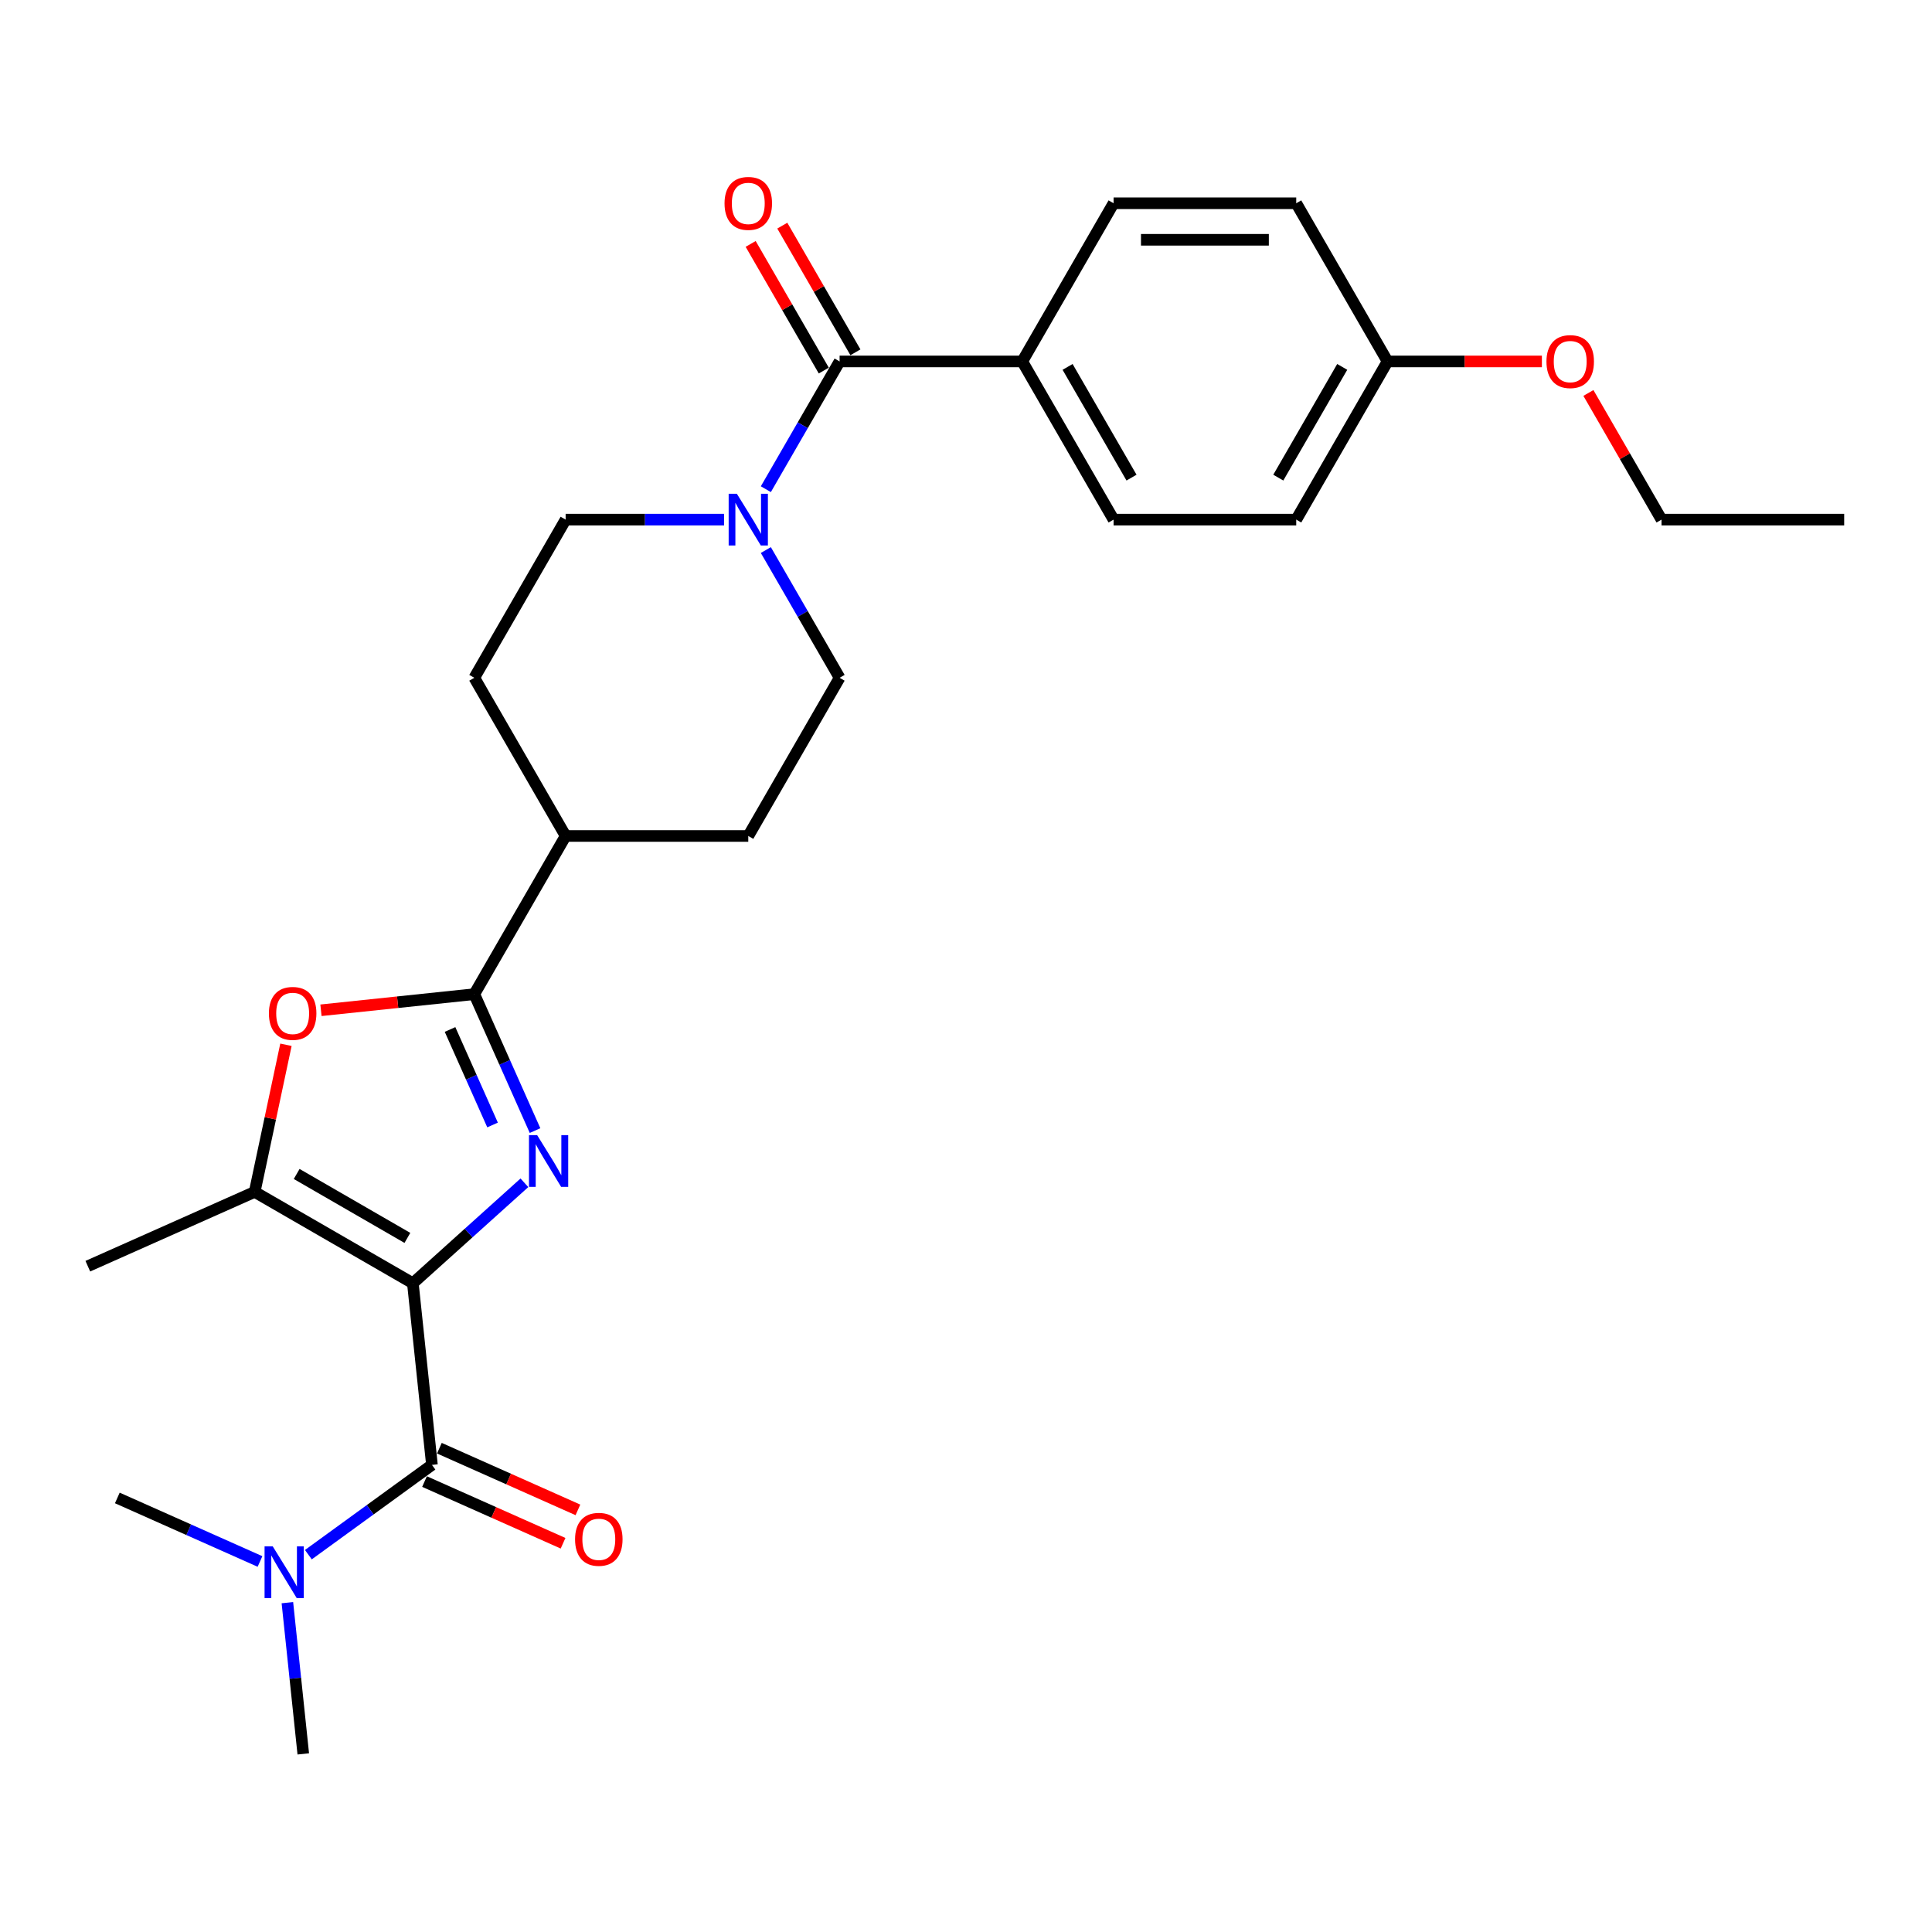 <?xml version='1.0' encoding='iso-8859-1'?>
<svg version='1.1' baseProfile='full'
              xmlns='http://www.w3.org/2000/svg'
                      xmlns:rdkit='http://www.rdkit.org/xml'
                      xmlns:xlink='http://www.w3.org/1999/xlink'
                  xml:space='preserve'
width='1000px' height='1000px' viewBox='0 0 1000 1000'>
<!-- END OF HEADER -->
<rect style='opacity:1.0;fill:#FFFFFF;stroke:none' width='1000' height='1000' x='0' y='0'> </rect>
<path class='bond-0' d='M 213.694,664.2 L 242.564,638.205' style='fill:none;fill-rule:evenodd;stroke:#000000;stroke-width:6px;stroke-linecap:butt;stroke-linejoin:miter;stroke-opacity:1' />
<path class='bond-0' d='M 242.564,638.205 L 271.434,612.211' style='fill:none;fill-rule:evenodd;stroke:#0000FF;stroke-width:6px;stroke-linecap:butt;stroke-linejoin:miter;stroke-opacity:1' />
<path class='bond-2' d='M 213.694,664.2 L 223.577,758.222' style='fill:none;fill-rule:evenodd;stroke:#000000;stroke-width:6px;stroke-linecap:butt;stroke-linejoin:miter;stroke-opacity:1' />
<path class='bond-3' d='M 213.694,664.2 L 131.821,616.93' style='fill:none;fill-rule:evenodd;stroke:#000000;stroke-width:6px;stroke-linecap:butt;stroke-linejoin:miter;stroke-opacity:1' />
<path class='bond-3' d='M 210.867,640.735 L 153.556,607.646' style='fill:none;fill-rule:evenodd;stroke:#000000;stroke-width:6px;stroke-linecap:butt;stroke-linejoin:miter;stroke-opacity:1' />
<path class='bond-1' d='M 276.939,585.19 L 261.218,549.882' style='fill:none;fill-rule:evenodd;stroke:#0000FF;stroke-width:6px;stroke-linecap:butt;stroke-linejoin:miter;stroke-opacity:1' />
<path class='bond-1' d='M 261.218,549.882 L 245.498,514.574' style='fill:none;fill-rule:evenodd;stroke:#000000;stroke-width:6px;stroke-linecap:butt;stroke-linejoin:miter;stroke-opacity:1' />
<path class='bond-1' d='M 254.949,582.288 L 243.945,557.573' style='fill:none;fill-rule:evenodd;stroke:#0000FF;stroke-width:6px;stroke-linecap:butt;stroke-linejoin:miter;stroke-opacity:1' />
<path class='bond-1' d='M 243.945,557.573 L 232.941,532.857' style='fill:none;fill-rule:evenodd;stroke:#000000;stroke-width:6px;stroke-linecap:butt;stroke-linejoin:miter;stroke-opacity:1' />
<path class='bond-8' d='M 245.498,514.574 L 292.768,432.701' style='fill:none;fill-rule:evenodd;stroke:#000000;stroke-width:6px;stroke-linecap:butt;stroke-linejoin:miter;stroke-opacity:1' />
<path class='bond-27' d='M 245.498,514.574 L 205.814,518.745' style='fill:none;fill-rule:evenodd;stroke:#000000;stroke-width:6px;stroke-linecap:butt;stroke-linejoin:miter;stroke-opacity:1' />
<path class='bond-27' d='M 205.814,518.745 L 166.13,522.916' style='fill:none;fill-rule:evenodd;stroke:#FF0000;stroke-width:6px;stroke-linecap:butt;stroke-linejoin:miter;stroke-opacity:1' />
<path class='bond-7' d='M 223.577,758.222 L 191.593,781.459' style='fill:none;fill-rule:evenodd;stroke:#000000;stroke-width:6px;stroke-linecap:butt;stroke-linejoin:miter;stroke-opacity:1' />
<path class='bond-7' d='M 191.593,781.459 L 159.609,804.696' style='fill:none;fill-rule:evenodd;stroke:#0000FF;stroke-width:6px;stroke-linecap:butt;stroke-linejoin:miter;stroke-opacity:1' />
<path class='bond-10' d='M 219.731,766.858 L 255.588,782.823' style='fill:none;fill-rule:evenodd;stroke:#000000;stroke-width:6px;stroke-linecap:butt;stroke-linejoin:miter;stroke-opacity:1' />
<path class='bond-10' d='M 255.588,782.823 L 291.444,798.787' style='fill:none;fill-rule:evenodd;stroke:#FF0000;stroke-width:6px;stroke-linecap:butt;stroke-linejoin:miter;stroke-opacity:1' />
<path class='bond-10' d='M 227.422,749.585 L 263.278,765.549' style='fill:none;fill-rule:evenodd;stroke:#000000;stroke-width:6px;stroke-linecap:butt;stroke-linejoin:miter;stroke-opacity:1' />
<path class='bond-10' d='M 263.278,765.549 L 299.134,781.514' style='fill:none;fill-rule:evenodd;stroke:#FF0000;stroke-width:6px;stroke-linecap:butt;stroke-linejoin:miter;stroke-opacity:1' />
<path class='bond-4' d='M 131.821,616.93 L 139.915,578.852' style='fill:none;fill-rule:evenodd;stroke:#000000;stroke-width:6px;stroke-linecap:butt;stroke-linejoin:miter;stroke-opacity:1' />
<path class='bond-4' d='M 139.915,578.852 L 148.008,540.774' style='fill:none;fill-rule:evenodd;stroke:#FF0000;stroke-width:6px;stroke-linecap:butt;stroke-linejoin:miter;stroke-opacity:1' />
<path class='bond-21' d='M 131.821,616.93 L 45.455,655.383' style='fill:none;fill-rule:evenodd;stroke:#000000;stroke-width:6px;stroke-linecap:butt;stroke-linejoin:miter;stroke-opacity:1' />
<path class='bond-5' d='M 434.578,187.08 L 415.489,220.141' style='fill:none;fill-rule:evenodd;stroke:#000000;stroke-width:6px;stroke-linecap:butt;stroke-linejoin:miter;stroke-opacity:1' />
<path class='bond-5' d='M 415.489,220.141 L 396.401,253.203' style='fill:none;fill-rule:evenodd;stroke:#0000FF;stroke-width:6px;stroke-linecap:butt;stroke-linejoin:miter;stroke-opacity:1' />
<path class='bond-9' d='M 434.578,187.08 L 529.117,187.08' style='fill:none;fill-rule:evenodd;stroke:#000000;stroke-width:6px;stroke-linecap:butt;stroke-linejoin:miter;stroke-opacity:1' />
<path class='bond-13' d='M 442.765,182.353 L 423.841,149.574' style='fill:none;fill-rule:evenodd;stroke:#000000;stroke-width:6px;stroke-linecap:butt;stroke-linejoin:miter;stroke-opacity:1' />
<path class='bond-13' d='M 423.841,149.574 L 404.916,116.796' style='fill:none;fill-rule:evenodd;stroke:#FF0000;stroke-width:6px;stroke-linecap:butt;stroke-linejoin:miter;stroke-opacity:1' />
<path class='bond-13' d='M 426.39,191.807 L 407.466,159.028' style='fill:none;fill-rule:evenodd;stroke:#000000;stroke-width:6px;stroke-linecap:butt;stroke-linejoin:miter;stroke-opacity:1' />
<path class='bond-13' d='M 407.466,159.028 L 388.541,126.25' style='fill:none;fill-rule:evenodd;stroke:#FF0000;stroke-width:6px;stroke-linecap:butt;stroke-linejoin:miter;stroke-opacity:1' />
<path class='bond-6' d='M 374.791,268.953 L 333.779,268.953' style='fill:none;fill-rule:evenodd;stroke:#0000FF;stroke-width:6px;stroke-linecap:butt;stroke-linejoin:miter;stroke-opacity:1' />
<path class='bond-6' d='M 333.779,268.953 L 292.768,268.953' style='fill:none;fill-rule:evenodd;stroke:#000000;stroke-width:6px;stroke-linecap:butt;stroke-linejoin:miter;stroke-opacity:1' />
<path class='bond-28' d='M 396.401,284.704 L 415.489,317.765' style='fill:none;fill-rule:evenodd;stroke:#0000FF;stroke-width:6px;stroke-linecap:butt;stroke-linejoin:miter;stroke-opacity:1' />
<path class='bond-28' d='M 415.489,317.765 L 434.578,350.827' style='fill:none;fill-rule:evenodd;stroke:#000000;stroke-width:6px;stroke-linecap:butt;stroke-linejoin:miter;stroke-opacity:1' />
<path class='bond-23' d='M 148.748,829.541 L 152.861,868.677' style='fill:none;fill-rule:evenodd;stroke:#0000FF;stroke-width:6px;stroke-linecap:butt;stroke-linejoin:miter;stroke-opacity:1' />
<path class='bond-23' d='M 152.861,868.677 L 156.974,907.812' style='fill:none;fill-rule:evenodd;stroke:#000000;stroke-width:6px;stroke-linecap:butt;stroke-linejoin:miter;stroke-opacity:1' />
<path class='bond-24' d='M 134.575,808.218 L 97.651,791.778' style='fill:none;fill-rule:evenodd;stroke:#0000FF;stroke-width:6px;stroke-linecap:butt;stroke-linejoin:miter;stroke-opacity:1' />
<path class='bond-24' d='M 97.651,791.778 L 60.726,775.338' style='fill:none;fill-rule:evenodd;stroke:#000000;stroke-width:6px;stroke-linecap:butt;stroke-linejoin:miter;stroke-opacity:1' />
<path class='bond-14' d='M 292.768,432.701 L 387.308,432.701' style='fill:none;fill-rule:evenodd;stroke:#000000;stroke-width:6px;stroke-linecap:butt;stroke-linejoin:miter;stroke-opacity:1' />
<path class='bond-15' d='M 292.768,432.701 L 245.498,350.827' style='fill:none;fill-rule:evenodd;stroke:#000000;stroke-width:6px;stroke-linecap:butt;stroke-linejoin:miter;stroke-opacity:1' />
<path class='bond-16' d='M 529.117,187.08 L 576.387,268.953' style='fill:none;fill-rule:evenodd;stroke:#000000;stroke-width:6px;stroke-linecap:butt;stroke-linejoin:miter;stroke-opacity:1' />
<path class='bond-16' d='M 552.582,189.907 L 585.671,247.218' style='fill:none;fill-rule:evenodd;stroke:#000000;stroke-width:6px;stroke-linecap:butt;stroke-linejoin:miter;stroke-opacity:1' />
<path class='bond-17' d='M 529.117,187.08 L 576.387,105.206' style='fill:none;fill-rule:evenodd;stroke:#000000;stroke-width:6px;stroke-linecap:butt;stroke-linejoin:miter;stroke-opacity:1' />
<path class='bond-11' d='M 434.578,350.827 L 387.308,432.701' style='fill:none;fill-rule:evenodd;stroke:#000000;stroke-width:6px;stroke-linecap:butt;stroke-linejoin:miter;stroke-opacity:1' />
<path class='bond-12' d='M 292.768,268.953 L 245.498,350.827' style='fill:none;fill-rule:evenodd;stroke:#000000;stroke-width:6px;stroke-linecap:butt;stroke-linejoin:miter;stroke-opacity:1' />
<path class='bond-20' d='M 576.387,268.953 L 670.927,268.953' style='fill:none;fill-rule:evenodd;stroke:#000000;stroke-width:6px;stroke-linecap:butt;stroke-linejoin:miter;stroke-opacity:1' />
<path class='bond-19' d='M 576.387,105.206 L 670.927,105.206' style='fill:none;fill-rule:evenodd;stroke:#000000;stroke-width:6px;stroke-linecap:butt;stroke-linejoin:miter;stroke-opacity:1' />
<path class='bond-19' d='M 590.568,124.114 L 656.746,124.114' style='fill:none;fill-rule:evenodd;stroke:#000000;stroke-width:6px;stroke-linecap:butt;stroke-linejoin:miter;stroke-opacity:1' />
<path class='bond-18' d='M 718.196,187.08 L 670.927,105.206' style='fill:none;fill-rule:evenodd;stroke:#000000;stroke-width:6px;stroke-linecap:butt;stroke-linejoin:miter;stroke-opacity:1' />
<path class='bond-22' d='M 718.196,187.08 L 758.139,187.08' style='fill:none;fill-rule:evenodd;stroke:#000000;stroke-width:6px;stroke-linecap:butt;stroke-linejoin:miter;stroke-opacity:1' />
<path class='bond-22' d='M 758.139,187.08 L 798.082,187.08' style='fill:none;fill-rule:evenodd;stroke:#FF0000;stroke-width:6px;stroke-linecap:butt;stroke-linejoin:miter;stroke-opacity:1' />
<path class='bond-29' d='M 718.196,187.08 L 670.927,268.953' style='fill:none;fill-rule:evenodd;stroke:#000000;stroke-width:6px;stroke-linecap:butt;stroke-linejoin:miter;stroke-opacity:1' />
<path class='bond-29' d='M 694.731,189.907 L 661.642,247.218' style='fill:none;fill-rule:evenodd;stroke:#000000;stroke-width:6px;stroke-linecap:butt;stroke-linejoin:miter;stroke-opacity:1' />
<path class='bond-25' d='M 822.157,203.397 L 841.081,236.175' style='fill:none;fill-rule:evenodd;stroke:#FF0000;stroke-width:6px;stroke-linecap:butt;stroke-linejoin:miter;stroke-opacity:1' />
<path class='bond-25' d='M 841.081,236.175 L 860.006,268.953' style='fill:none;fill-rule:evenodd;stroke:#000000;stroke-width:6px;stroke-linecap:butt;stroke-linejoin:miter;stroke-opacity:1' />
<path class='bond-26' d='M 860.006,268.953 L 954.545,268.953' style='fill:none;fill-rule:evenodd;stroke:#000000;stroke-width:6px;stroke-linecap:butt;stroke-linejoin:miter;stroke-opacity:1' />
<path  class='atom-1' d='M 278.033 587.554
L 286.806 601.735
Q 287.676 603.134, 289.075 605.668
Q 290.474 608.201, 290.55 608.352
L 290.55 587.554
L 294.105 587.554
L 294.105 614.327
L 290.437 614.327
L 281.02 598.823
Q 279.924 597.008, 278.751 594.928
Q 277.617 592.848, 277.277 592.205
L 277.277 614.327
L 273.798 614.327
L 273.798 587.554
L 278.033 587.554
' fill='#0000FF'/>
<path  class='atom-5' d='M 139.187 524.532
Q 139.187 518.103, 142.363 514.511
Q 145.54 510.918, 151.477 510.918
Q 157.414 510.918, 160.59 514.511
Q 163.767 518.103, 163.767 524.532
Q 163.767 531.036, 160.552 534.742
Q 157.338 538.41, 151.477 538.41
Q 145.577 538.41, 142.363 534.742
Q 139.187 531.074, 139.187 524.532
M 151.477 535.385
Q 155.561 535.385, 157.754 532.662
Q 159.985 529.902, 159.985 524.532
Q 159.985 519.276, 157.754 516.629
Q 155.561 513.944, 151.477 513.944
Q 147.393 513.944, 145.161 516.591
Q 142.968 519.238, 142.968 524.532
Q 142.968 529.94, 145.161 532.662
Q 147.393 535.385, 151.477 535.385
' fill='#FF0000'/>
<path  class='atom-7' d='M 381.39 255.566
L 390.163 269.747
Q 391.033 271.147, 392.432 273.68
Q 393.831 276.214, 393.907 276.365
L 393.907 255.566
L 397.461 255.566
L 397.461 282.34
L 393.793 282.34
L 384.377 266.836
Q 383.28 265.02, 382.108 262.941
Q 380.974 260.861, 380.633 260.218
L 380.633 282.34
L 377.154 282.34
L 377.154 255.566
L 381.39 255.566
' fill='#0000FF'/>
<path  class='atom-8' d='M 141.174 800.404
L 149.948 814.585
Q 150.817 815.984, 152.216 818.518
Q 153.616 821.051, 153.691 821.203
L 153.691 800.404
L 157.246 800.404
L 157.246 827.177
L 153.578 827.177
L 144.162 811.673
Q 143.065 809.858, 141.893 807.778
Q 140.758 805.698, 140.418 805.055
L 140.418 827.177
L 136.939 827.177
L 136.939 800.404
L 141.174 800.404
' fill='#0000FF'/>
<path  class='atom-11' d='M 297.653 796.75
Q 297.653 790.321, 300.829 786.729
Q 304.006 783.136, 309.943 783.136
Q 315.88 783.136, 319.056 786.729
Q 322.233 790.321, 322.233 796.75
Q 322.233 803.254, 319.019 806.96
Q 315.804 810.628, 309.943 810.628
Q 304.044 810.628, 300.829 806.96
Q 297.653 803.292, 297.653 796.75
M 309.943 807.603
Q 314.027 807.603, 316.22 804.88
Q 318.451 802.12, 318.451 796.75
Q 318.451 791.494, 316.22 788.846
Q 314.027 786.162, 309.943 786.162
Q 305.859 786.162, 303.628 788.809
Q 301.434 791.456, 301.434 796.75
Q 301.434 802.158, 303.628 804.88
Q 305.859 807.603, 309.943 807.603
' fill='#FF0000'/>
<path  class='atom-14' d='M 375.018 105.281
Q 375.018 98.853, 378.194 95.26
Q 381.371 91.668, 387.308 91.668
Q 393.245 91.668, 396.421 95.26
Q 399.598 98.853, 399.598 105.281
Q 399.598 111.786, 396.384 115.492
Q 393.169 119.16, 387.308 119.16
Q 381.409 119.16, 378.194 115.492
Q 375.018 111.824, 375.018 105.281
M 387.308 116.135
Q 391.392 116.135, 393.585 113.412
Q 395.816 110.651, 395.816 105.281
Q 395.816 100.025, 393.585 97.378
Q 391.392 94.693, 387.308 94.693
Q 383.224 94.693, 380.993 97.34
Q 378.799 99.987, 378.799 105.281
Q 378.799 110.689, 380.993 113.412
Q 383.224 116.135, 387.308 116.135
' fill='#FF0000'/>
<path  class='atom-23' d='M 800.446 187.155
Q 800.446 180.726, 803.622 177.134
Q 806.799 173.541, 812.736 173.541
Q 818.673 173.541, 821.85 177.134
Q 825.026 180.726, 825.026 187.155
Q 825.026 193.659, 821.812 197.365
Q 818.597 201.034, 812.736 201.034
Q 806.837 201.034, 803.622 197.365
Q 800.446 193.697, 800.446 187.155
M 812.736 198.008
Q 816.82 198.008, 819.013 195.286
Q 821.245 192.525, 821.245 187.155
Q 821.245 181.899, 819.013 179.252
Q 816.82 176.567, 812.736 176.567
Q 808.652 176.567, 806.421 179.214
Q 804.227 181.861, 804.227 187.155
Q 804.227 192.563, 806.421 195.286
Q 808.652 198.008, 812.736 198.008
' fill='#FF0000'/>
</svg>
